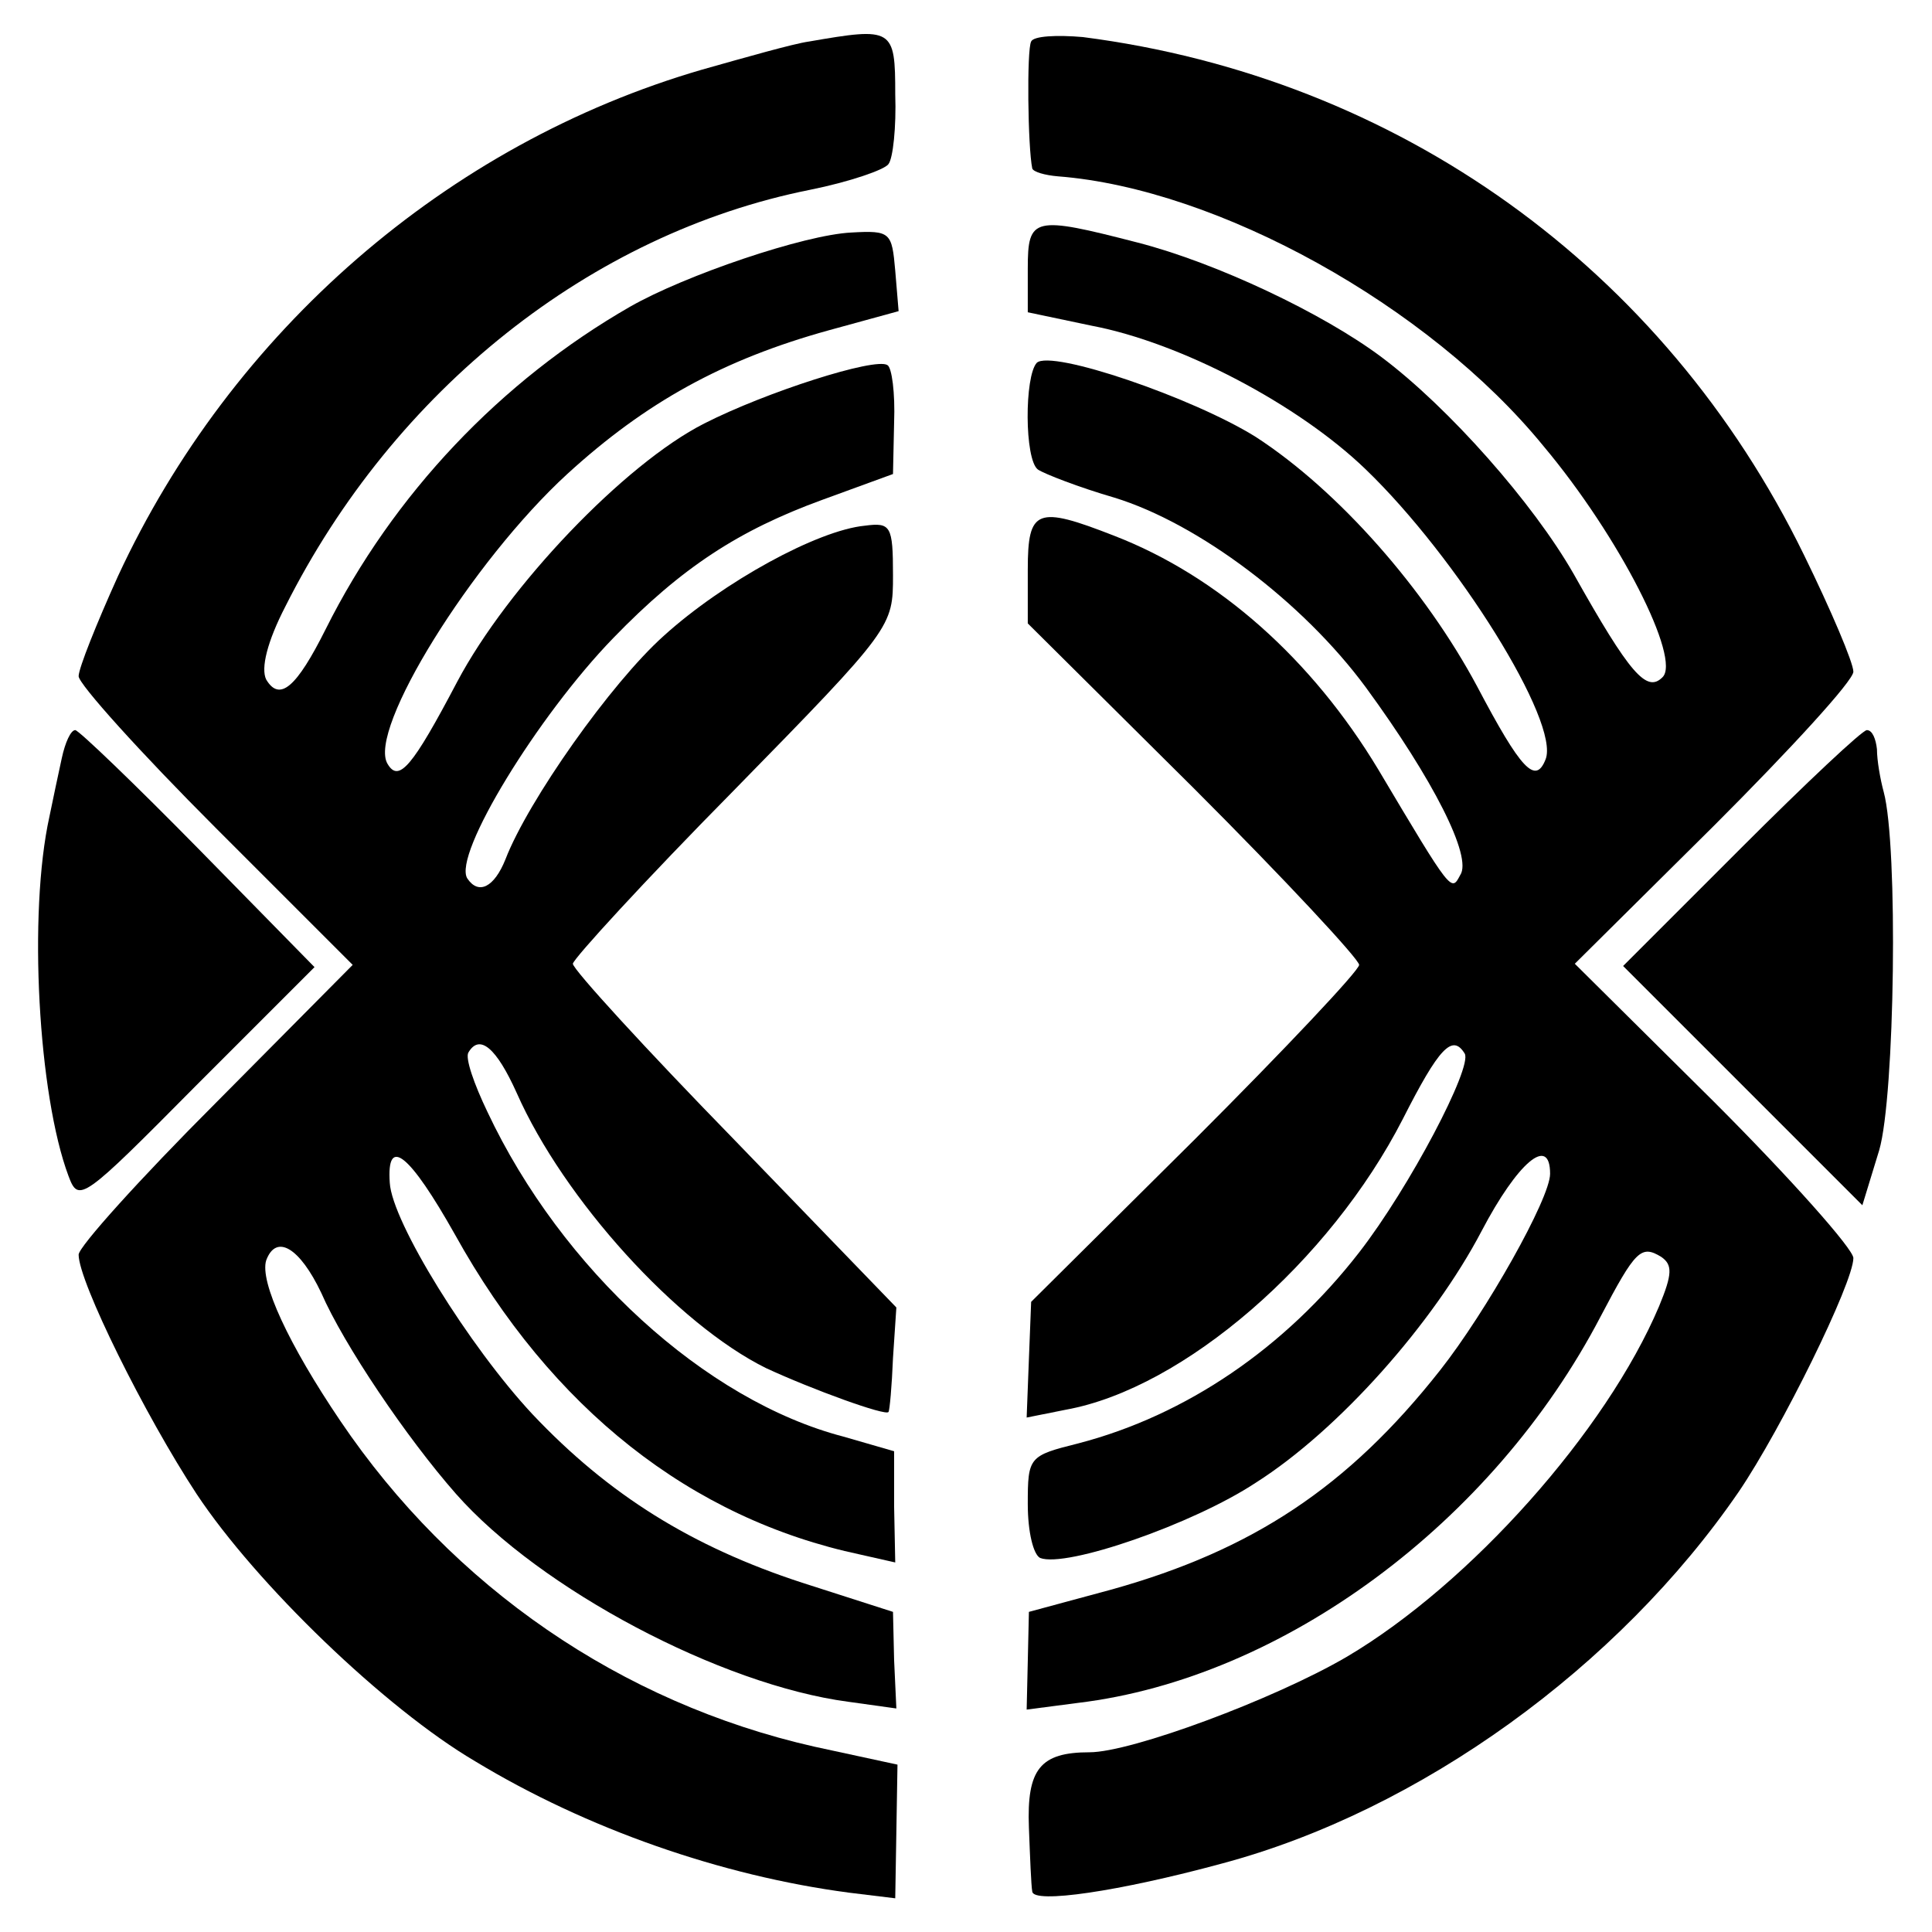 <?xml version="1.0" standalone="no"?>
<!DOCTYPE svg PUBLIC "-//W3C//DTD SVG 20010904//EN"
 "http://www.w3.org/TR/2001/REC-SVG-20010904/DTD/svg10.dtd">
<svg version="1.0" xmlns="http://www.w3.org/2000/svg"
 width="172pt" height="172pt" viewBox="0 0 172 172"
 preserveAspectRatio="xMidYMid meet">
<g transform="translate(0,172) scale(0.1,-0.1)"
fill="#000000" stroke="none">
<path d="M720 1683 c-14 -2 -56 -14 -95 -25 -227 -66 -419 -233 -520 -451 -19
-42 -35 -82 -35 -89 0 -7 55 -68 122 -135 l122 -122 -122 -123 c-67 -67 -122
-128 -122 -135 0 -24 59 -143 105 -213 53 -80 168 -191 248 -238 99 -60 219
-102 333 -117 l41 -5 1 59 1 60 -74 16 c-172 39 -322 142 -422 290 -46 68 -72
124 -66 143 9 24 30 11 49 -29 20 -46 76 -129 120 -179 75 -85 236 -170 349
-185 l43 -6 -2 43 -1 43 -81 26 c-98 32 -172 78 -240 150 -56 60 -125 171
-127 206 -3 43 18 25 58 -46 86 -155 210 -253 361 -285 l31 -7 -1 50 0 49 -45
13 c-123 32 -251 149 -317 289 -12 25 -20 48 -17 53 10 17 25 4 43 -36 42 -95
143 -206 222 -245 41 -19 107 -43 109 -39 1 1 3 23 4 48 l3 45 -144 149 c-79
81 -144 152 -144 157 0 4 64 74 143 154 142 145 142 146 142 192 0 44 -2 47
-25 44 -42 -4 -126 -50 -179 -98 -47 -42 -121 -147 -141 -199 -10 -25 -24 -32
-34 -17 -13 21 63 145 130 214 61 63 112 96 186 123 l63 23 1 46 c1 26 -2 49
-6 51 -11 7 -108 -24 -163 -52 -71 -36 -175 -145 -220 -230 -40 -76 -52 -90
-62 -73 -18 30 75 180 160 258 70 64 139 102 233 128 l62 17 -3 36 c-3 34 -4
36 -39 34 -42 -2 -148 -38 -197 -66 -115 -66 -211 -167 -271 -287 -26 -52 -41
-65 -53 -45 -5 10 1 34 17 65 97 193 272 332 467 371 35 7 67 18 70 23 4 5 7
33 6 62 0 59 -2 60 -77 47z"/>
<path d="M918 1683 c-4 -7 -3 -94 1 -113 1 -3 11 -6 23 -7 142 -11 330 -115
432 -240 68 -81 123 -190 106 -206 -14 -14 -29 3 -79 92 -36 63 -111 148 -171
193 -52 39 -147 84 -217 102 -93 24 -98 23 -98 -23 l0 -39 57 -12 c79 -15 184
-70 244 -128 81 -78 173 -225 160 -258 -9 -23 -22 -9 -61 65 -46 86 -123 174
-197 222 -56 35 -182 78 -195 66 -11 -12 -11 -86 1 -95 6 -4 37 -16 68 -25 75
-23 168 -93 224 -169 60 -82 95 -151 84 -167 -8 -15 -7 -17 -73 94 -59 98
-142 172 -235 208 -69 27 -77 24 -77 -30 l0 -48 148 -147 c81 -81 147 -152
147 -157 0 -5 -66 -75 -146 -155 l-146 -145 -2 -51 -2 -52 35 7 c105 19 235
132 300 259 32 63 44 76 55 58 7 -12 -49 -119 -94 -177 -66 -85 -154 -145
-250 -170 -44 -11 -45 -12 -45 -54 0 -25 5 -45 11 -48 23 -9 136 30 192 67 74
47 158 142 201 224 32 61 61 86 61 51 0 -22 -57 -123 -98 -175 -82 -104 -167
-160 -292 -195 l-74 -20 -1 -44 -1 -43 46 6 c182 22 369 160 465 344 31 59 36
64 54 53 10 -7 10 -15 -2 -44 -47 -111 -168 -247 -278 -312 -65 -38 -192 -85
-229 -85 -44 0 -56 -15 -54 -67 1 -26 2 -52 3 -57 1 -11 77 0 169 25 176 47
353 175 460 331 38 56 102 186 102 208 0 8 -56 71 -124 139 l-124 123 124 123
c68 68 124 129 124 137 0 8 -20 55 -44 104 -125 256 -362 425 -642 461 -23 2
-44 1 -46 -4z"/>
<path d="M55 1045 c-3 -14 -8 -37 -11 -52 -19 -86 -10 -248 17 -320 9 -24 12
-22 114 81 l105 105 -103 105 c-57 58 -107 106 -110 106 -4 0 -9 -11 -12 -25z"/>
<path d="M1550 965 l-105 -105 107 -107 106 -106 15 49 c14 48 17 271 4 319
-3 11 -6 28 -6 38 -1 9 -4 17 -9 17 -4 0 -54 -47 -112 -105z"/>
</g>
</svg>

